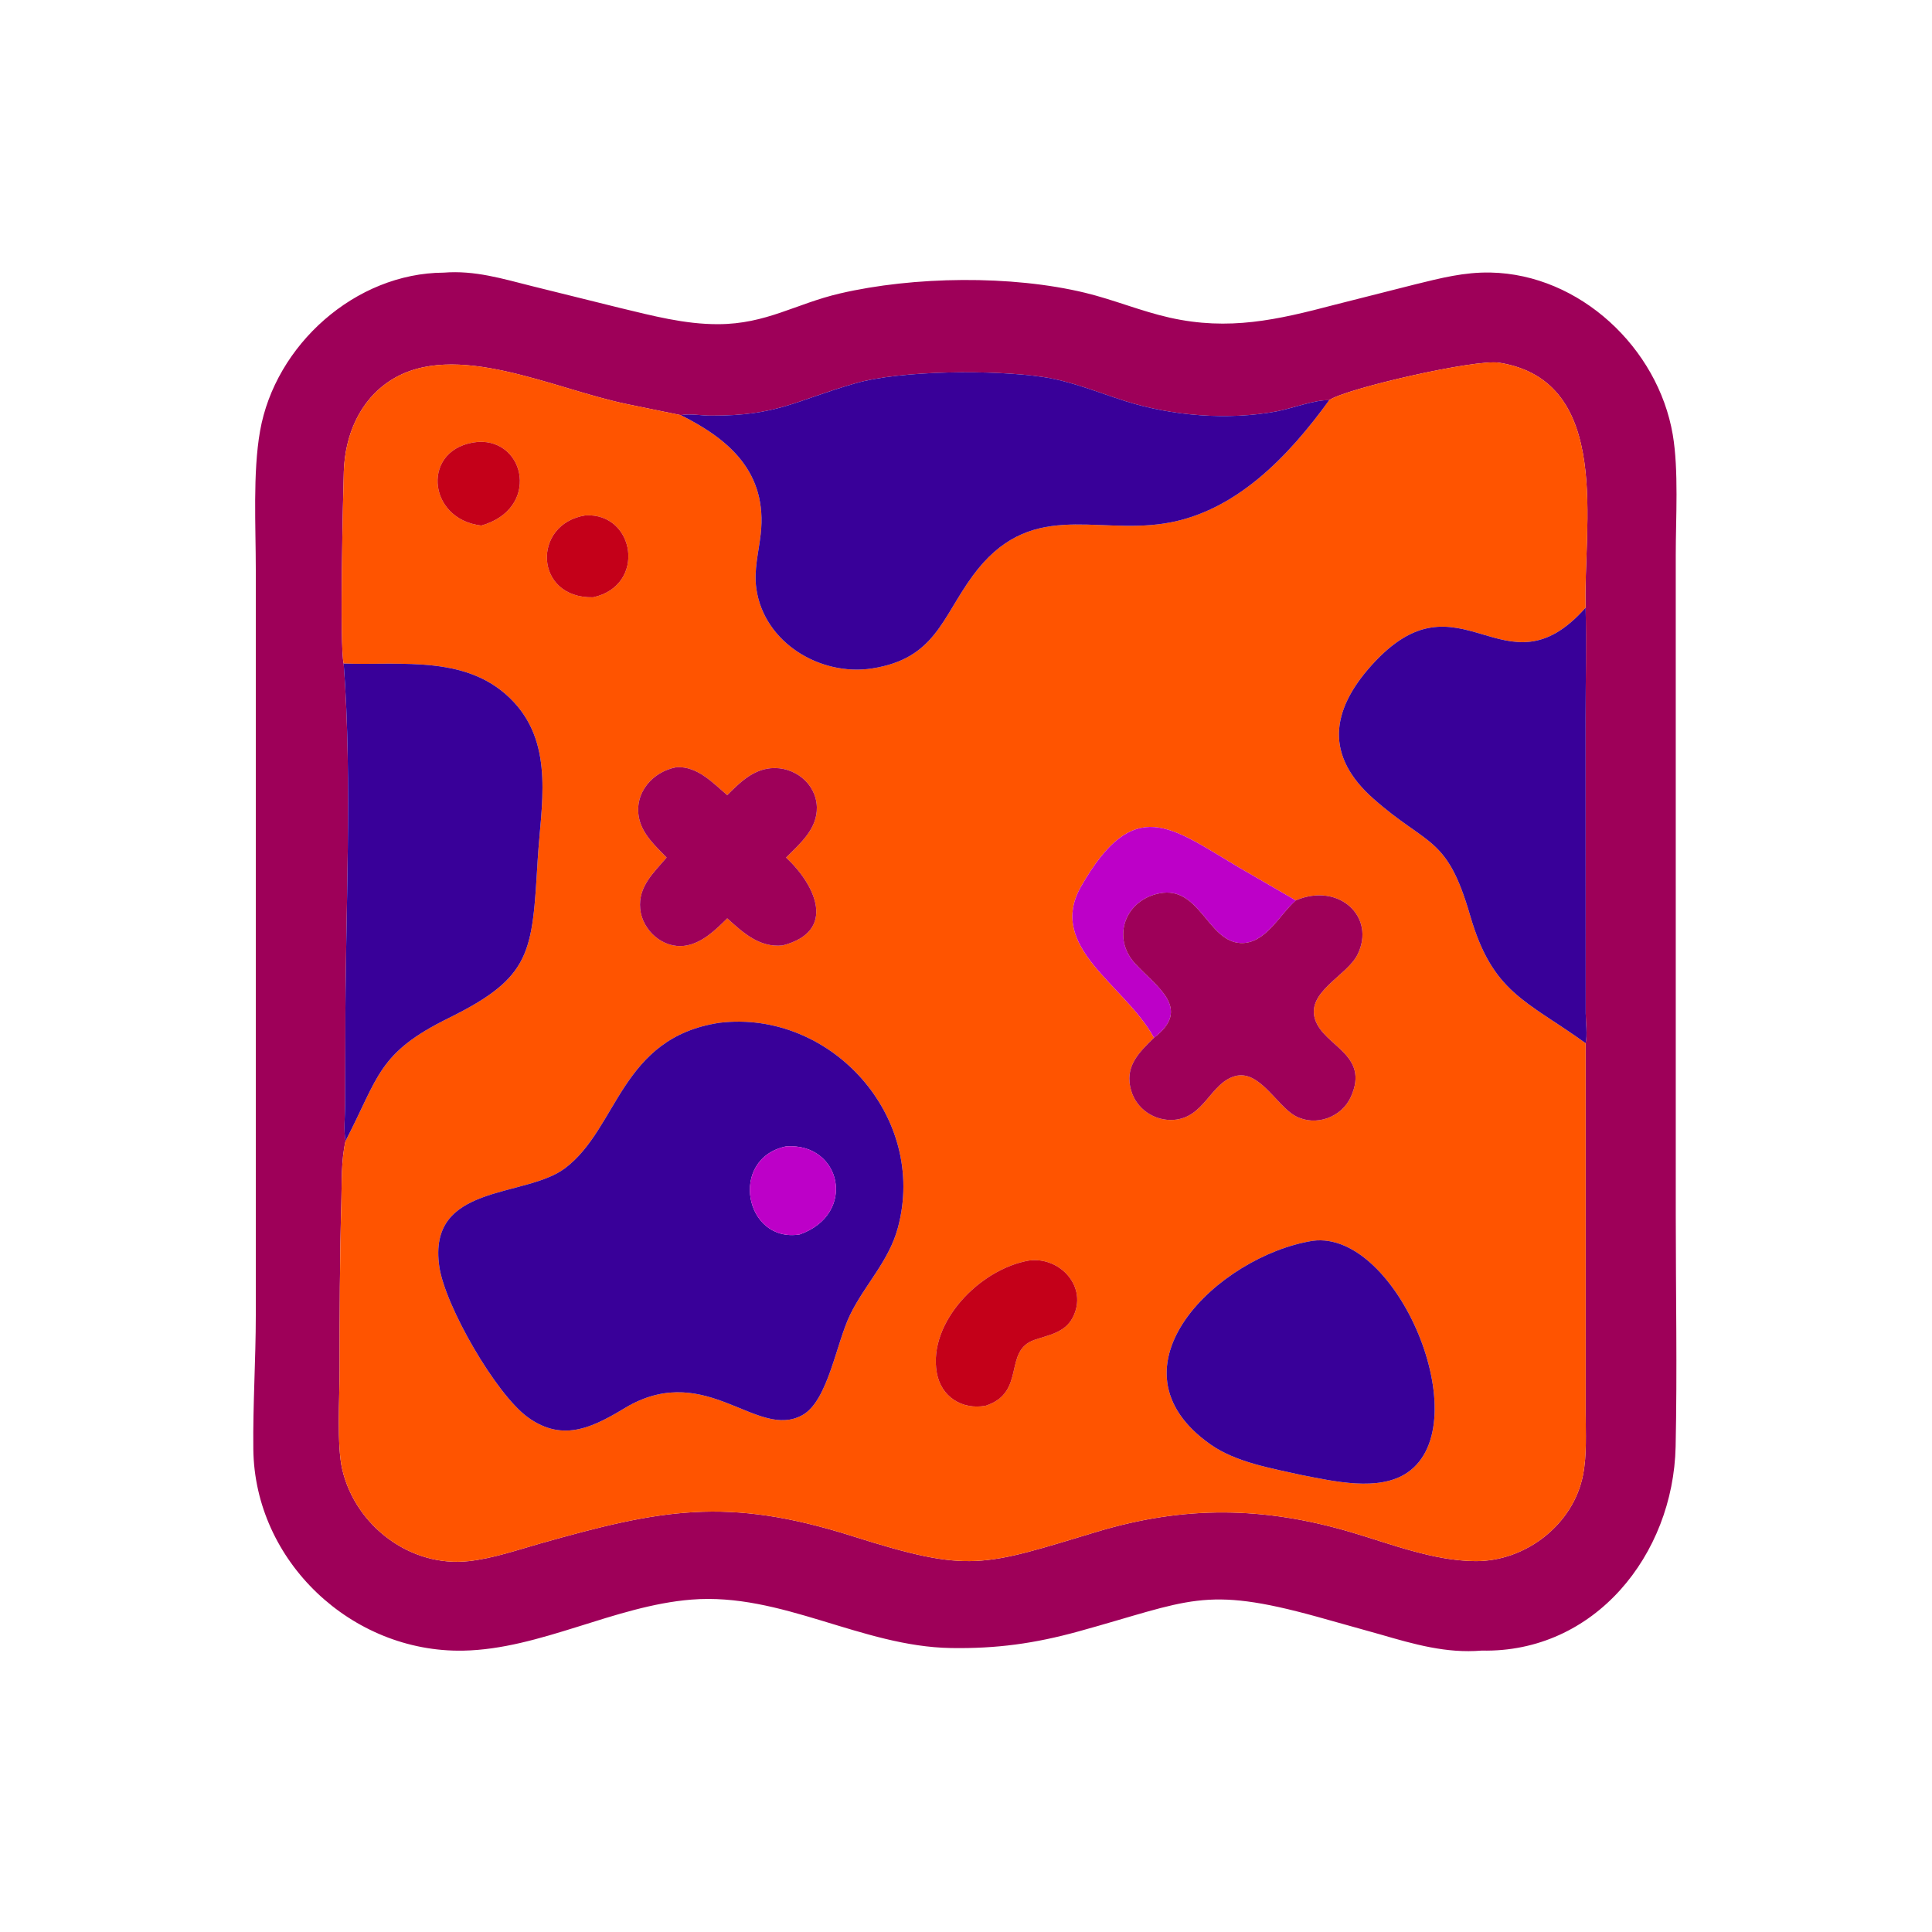 <svg xmlns="http://www.w3.org/2000/svg" width="1024" height="1024"><path fill="#9E0059" d="M785.328 874.846c-18.638 1.588-35.94-3.386-53.62-8.526l-33.904-9.496c-59.876-16.498-67.008-8.442-126.168 7.862-23.28 6.416-43.428 9.204-67.672 8.802-47.352-.786-89.748-29.442-137.394-25.674-40.958 3.238-80.3 26.3-121.072 27.062-59.087 1.102-110.543-47.286-111.23-106.79-.273-23.688 1.307-47.358 1.31-71.046l-.004-395.242c0-22.772-1.633-51.258 2.26-73.358 8.029-45.592 50.475-83.709 97.39-83.94 16.406-1.298 31.01 3.205 46.668 7.129l46.786 11.602c17.22 4.123 34.11 8.645 51.974 8.594 25.518-.073 41.04-10.81 64.512-16.283 39.076-9.111 91.004-9.815 130.078-.33 15.138 3.674 29.528 9.743 44.756 13.158 31.386 7.038 56.854 1.192 87.19-6.786l43.036-10.906c13.396-3.283 25.822-6.504 39.77-6.228 47.306.936 88.746 39.926 96.59 85.87 3.216 18.838 1.598 44.312 1.596 63.826l.01 350.72c0 40.572.796 81.308-.076 121.86-1.238 57.422-42.994 109.412-102.786 108.12zm-80.818-662.74c-7.576-.306-19.89 4.448-27.936 5.942-25.722 4.778-55.234 2.44-80.136-5.45-14.478-4.586-28.506-10.52-43.628-12.785-25.904-3.88-75.428-3.569-99.458 3.357-32.106 9.256-41.134 17.256-76.68 17.124-5.018-.02-10.944-1.158-15.826-.26l-28.572-5.86c-38.938-8.004-91.346-34.342-125.288-12.53-16.492 10.598-24.147 29.268-24.755 48.202-.364 11.316-2.314 93.048-.072 101.852 4.733 63.02.78 133.614.888 197.174l-.133 36.91c-.044 6.03-.843 13.06.222 18.95-2.386 10.672-1.905 21.644-2.219 32.512-.861 29.816-.913 59.466-.92 89.312-.004 14.184-1.573 39.65 1.437 52.402 7.045 29.85 36.18 51.944 67.114 48.456 12.87-1.45 25.506-5.856 37.922-9.366 63.468-17.95 98.67-24.99 165.294-3.878 62.676 19.86 68.668 16.012 129.908-2.384 46.326-13.918 88.336-13.256 134.282.27 21.196 6.24 43.628 15.184 65.954 15.37 26.676.222 52.086-19.392 57.16-45.794 2.05-10.674 1.382-21.976 1.374-32.808l-.026-195.926c1.028-3.974.052-11.39.036-15.778l-.044-156.604c.01-19.468.418-39.004.008-58.462-1.418-42.382 14.862-120.122-45.798-129.816-12.636-2.019-81.546 13.748-90.108 19.868z"/><path fill="#FF5400" d="M704.51 212.106c8.562-6.12 77.472-21.887 90.108-19.868 60.66 9.694 44.38 87.434 45.798 129.816-43.232 48.95-66.396-21.876-113.506 30.608-21.694 24.168-24.616 47.984 1.04 70.678 28.878 25.54 38.902 19.322 51.2 61.748 11.95 41.22 29.302 44.882 61.266 67.81l.026 195.926c.008 10.832.676 22.134-1.374 32.808-5.074 26.402-30.484 46.016-57.16 45.794-22.326-.186-44.758-9.13-65.954-15.37-45.946-13.526-87.956-14.188-134.282-.27-61.24 18.396-67.232 22.244-129.908 2.384-66.624-21.112-101.826-14.072-165.294 3.878-12.416 3.51-25.052 7.916-37.922 9.366-30.934 3.488-60.069-18.606-67.114-48.456-3.01-12.752-1.441-38.218-1.437-52.402.007-29.846.059-59.496.92-89.312.314-10.868-.167-21.84 2.219-32.512 17.694-34.036 16.998-46.586 54.612-65.11 44.302-21.816 44.274-34.686 47.242-84.044 1.704-28.346 8.874-60.078-12.46-83.236-23.63-25.65-59.268-19.562-90.37-20.644-2.243-8.804-.293-90.536.07-101.852.609-18.934 8.264-37.604 24.756-48.202 33.942-21.812 86.35 4.526 125.288 12.53l28.572 5.86c25.762 12.83 45.988 30.454 42.346 63.008-1.096 9.792-3.736 19.054-2.31 29.01 4.104 28.642 33.94 46.526 61.43 42.226 33.326-5.212 36.872-26.802 53.29-49.148 29.896-40.686 63.888-21.82 101.652-27.696 37.712-5.87 65.828-35.802 87.256-65.328zm-17.738 265.116l-30.408-17.63c-35.866-21.216-55.176-38.726-83.256 10.014-18.774 32.584 23.37 52.342 38.504 80.43-8.204 8.066-15.766 15.372-12.074 27.998 2.86 9.786 12.364 16.188 22.46 15.522 16.27-1.076 19.43-19.302 32.402-23.134 13.06-3.858 22.296 15.808 32.342 21.154 10.608 5.644 24.324.686 29.244-10.2 10.21-22.586-14.276-26.692-18.954-41.016-4.792-14.678 16.846-23.108 22.476-34.408 9.886-19.84-9.744-38.51-32.736-28.73zM253.484 234.198c-30.456 2.678-27.5 41.002 1.604 44.35 31.098-8.732 23.666-45.644-1.604-44.35zm56.906 38.948c-28.614 4.424-27.354 44.132 3.99 43.426 28.358-6.18 22.302-44.782-3.99-43.426zm48.266 133.47c-12.782 2.294-22.74 13.708-19.932 27.076 1.796 8.552 8.778 14.786 14.594 20.832-6.94 8.104-15.1 15.39-14.012 27.086 1.07 11.484 12.11 21.378 23.838 19.626 9.022-1.348 16.112-8.352 22.3-14.492 8.562 7.718 17.054 15.596 29.39 14.346 28.936-7.504 17.452-31.998 1.802-46.566 7.412-7.454 16.586-15.158 16.312-26.674-.302-12.688-12.114-21.794-24.432-20.674-9.684.882-16.558 7.738-23.072 14.266-7.786-6.62-15.708-15.314-26.788-14.826zm22.742 135.468c-52.598 7.896-53.65 55.832-81.928 77.116-21.32 16.044-73.174 7.804-66.61 52.244 3.06 20.722 29.926 67.398 46.864 79.718 19.324 14.056 35.8 4.588 53.532-6.096 41.768-23.03 68.05 18.198 92.026 4.976 13.592-7.496 17.926-38.174 25.346-53.294 7.856-16.008 20.498-28.302 25.266-46 15.92-59.092-35.736-115.648-94.496-108.664zm314.376 115.57c-49.778 7.906-111.992 67.3-54.164 107.946 13.602 9.562 32.424 12.618 48.408 16.23 16.72 3.2 40.788 8.964 55.876-1.294 37.84-25.724-5.236-128.826-50.12-122.882zm-150.43 10.46c-26.08 4.528-53.55 32.878-48.828 59.46 2.258 12.714 13.346 19.802 25.89 17.492 21.676-7.06 9.076-29.132 25.886-34.898 7.666-2.63 16.142-3.84 20.28-11.848 8.342-16.142-6.758-32.452-23.228-30.206z"/><path fill="#390099" d="M360.846 220.034c4.882-.898 10.808.24 15.826.26 35.546.132 44.574-7.868 76.68-17.124 24.03-6.926 73.554-7.237 99.458-3.357 15.122 2.265 29.15 8.199 43.628 12.785 24.902 7.89 54.414 10.228 80.136 5.45 8.046-1.494 20.36-6.248 27.936-5.942-21.428 29.526-49.544 59.458-87.256 65.328-37.764 5.876-71.756-12.99-101.652 27.696-16.418 22.346-19.964 43.936-53.29 49.148-27.49 4.3-57.326-13.584-61.43-42.226-1.426-9.956 1.214-19.218 2.31-29.01 3.642-32.554-16.584-50.178-42.346-63.008z"/><path fill="#C40019" d="M255.088 278.548c-29.104-3.348-32.06-41.672-1.604-44.35 25.27-1.294 32.702 35.618 1.604 44.35zm59.292 38.024c-31.344.706-32.604-39.002-3.99-43.426 26.292-1.356 32.348 37.246 3.99 43.426z"/><path fill="#390099" d="M840.416 322.054c.41 19.458.002 38.994-.008 58.462l.044 156.604c.016 4.388.992 11.804-.036 15.778-31.964-22.928-49.316-26.59-61.266-67.81-12.298-42.426-22.322-36.208-51.2-61.748-25.656-22.694-22.734-46.51-1.04-70.678 47.11-52.484 70.274 18.342 113.506-30.608zM182.16 351.698c31.102 1.082 66.74-5.006 90.37 20.644 21.334 23.158 14.164 54.89 12.46 83.236-2.968 49.358-2.94 62.228-47.242 84.044-37.614 18.524-36.918 31.074-54.612 65.11-1.065-5.89-.266-12.92-.222-18.95l.133-36.91c-.108-63.56 3.845-134.154-.888-197.174z"/><path fill="#9E0059" d="M353.318 454.524c-5.816-6.046-12.798-12.28-14.594-20.832-2.808-13.368 7.15-24.782 19.932-27.076 11.08-.488 19.002 8.206 26.788 14.826 6.514-6.528 13.388-13.384 23.072-14.266 12.318-1.12 24.13 7.986 24.432 20.674.274 11.516-8.9 19.22-16.312 26.674 15.65 14.568 27.134 39.062-1.802 46.566-12.336 1.25-20.828-6.628-29.39-14.346-6.188 6.14-13.278 13.144-22.3 14.492-11.728 1.752-22.768-8.142-23.838-19.626-1.088-11.696 7.072-18.982 14.012-27.086z"/><path fill="#BD00C8" d="M611.612 550.036c-15.134-28.088-57.278-47.846-38.504-80.43 28.08-48.74 47.39-31.23 83.256-10.014l30.408 17.63c-8.656 7.614-16.11 23.258-29.332 22.592-17.332-.874-21.64-30.466-42.85-26.336-18.37 3.58-25.526 23.492-12.982 37.202 11.182 12.222 30.49 23.87 10.004 39.356z"/><path fill="#9E0059" d="M686.772 477.222c22.992-9.78 42.622 8.89 32.736 28.73-5.63 11.3-27.268 19.73-22.476 34.408 4.678 14.324 29.164 18.43 18.954 41.016-4.92 10.886-18.636 15.844-29.244 10.2-10.046-5.346-19.282-25.012-32.342-21.154-12.972 3.832-16.132 22.058-32.402 23.134-10.096.666-19.6-5.736-22.46-15.522-3.692-12.626 3.87-19.932 12.074-27.998 20.486-15.486 1.178-27.134-10.004-39.356-12.544-13.71-5.388-33.622 12.982-37.202 21.21-4.13 25.518 25.462 42.85 26.336 13.222.666 20.676-14.978 29.332-22.592z"/><path fill="#390099" d="M333.256 745.066c-17.732 10.684-34.208 20.152-53.532 6.096-16.938-12.32-43.804-58.996-46.864-79.718-6.564-44.44 45.29-36.2 66.61-52.244 28.278-21.284 29.33-69.22 81.928-77.116 58.76-6.984 110.416 49.572 94.496 108.664-4.768 17.698-17.41 29.992-25.266 46-7.42 15.12-11.754 45.798-25.346 53.294-23.976 13.222-50.258-28.006-92.026-4.976zm83.38-137.458c-30.55 6.406-22.008 51.376 7.242 46.662 30.562-10.804 22.082-48.76-7.242-46.662z"/><path fill="#BD00C8" d="M423.878 654.27c-29.25 4.714-37.792-40.256-7.242-46.662 29.324-2.098 37.804 35.858 7.242 46.662z"/><path fill="#390099" d="M690.018 781.83c-15.984-3.612-34.806-6.668-48.408-16.23-57.828-40.646 4.386-100.04 54.164-107.946 44.884-5.944 87.96 97.158 50.12 122.882-15.088 10.258-39.156 4.494-55.876 1.294z"/><path fill="#C40019" d="M522.406 745.066c-12.544 2.31-23.632-4.778-25.89-17.492-4.722-26.582 22.748-54.932 48.828-59.46 16.47-2.246 31.57 14.064 23.228 30.206-4.138 8.008-12.614 9.218-20.28 11.848-16.81 5.766-4.21 27.838-25.886 34.898z"/></svg>